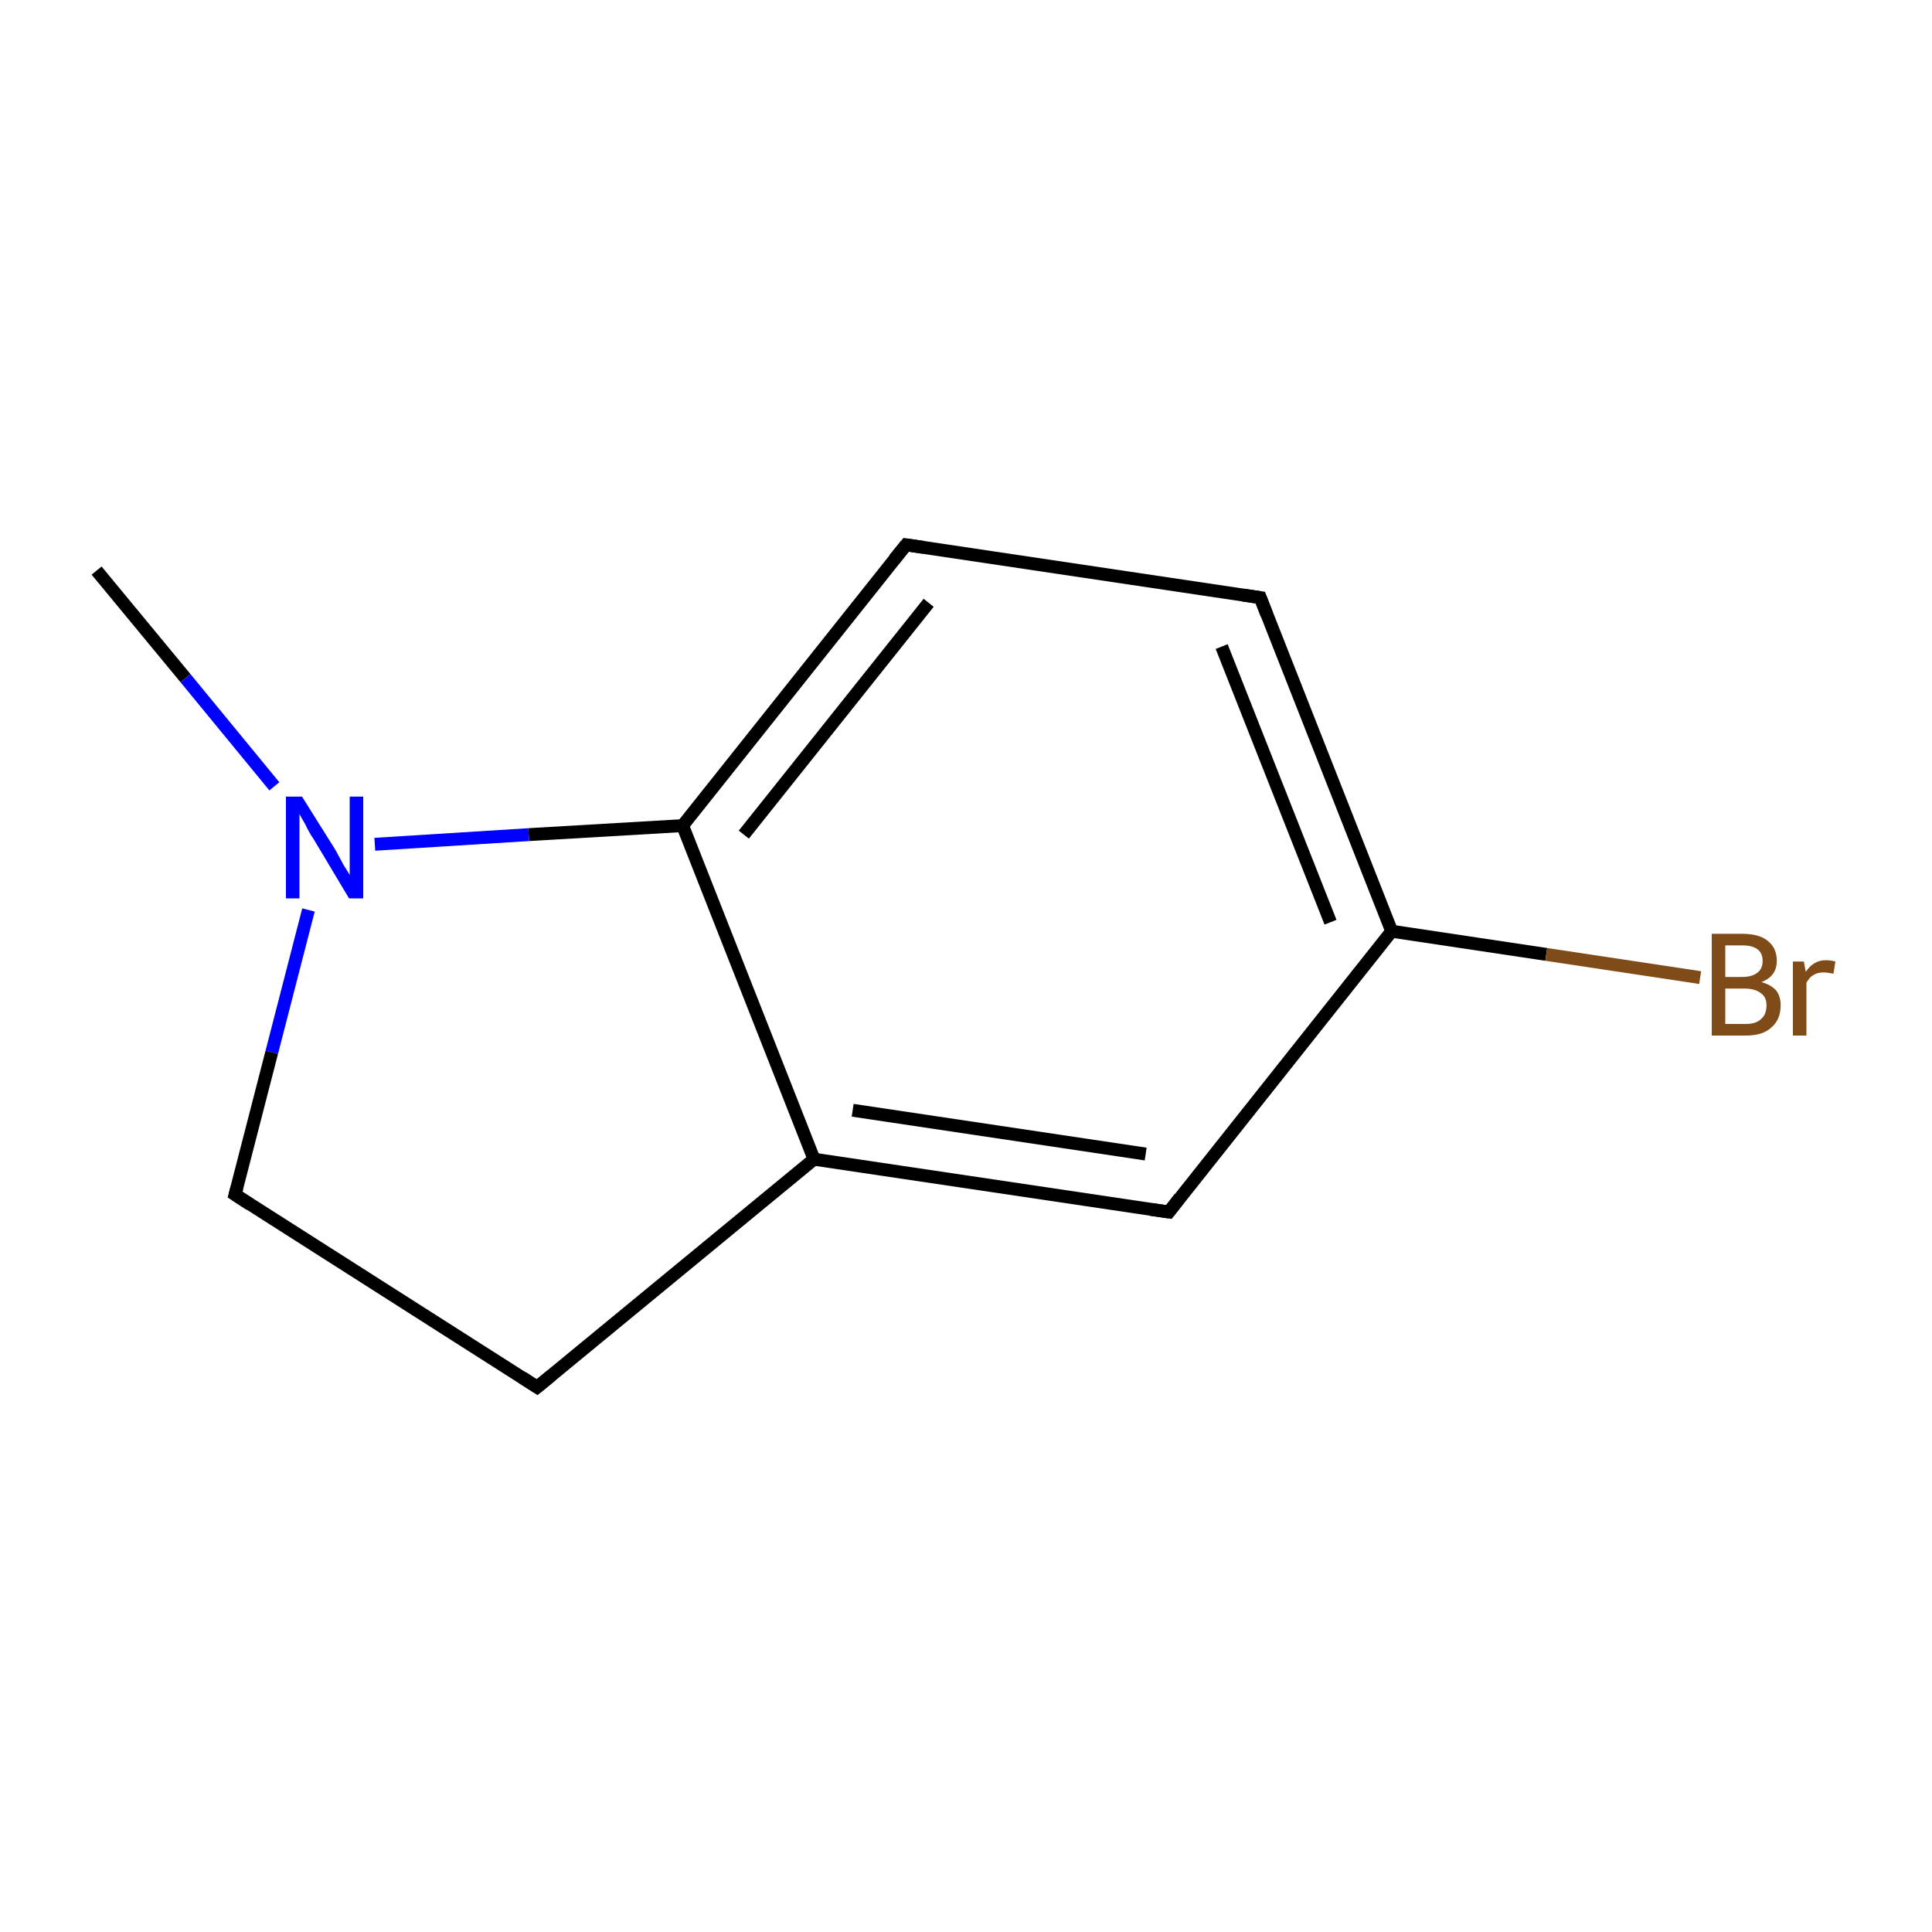 <?xml version='1.0' encoding='iso-8859-1'?>
<svg version='1.1' baseProfile='full'
              xmlns='http://www.w3.org/2000/svg'
                      xmlns:rdkit='http://www.rdkit.org/xml'
                      xmlns:xlink='http://www.w3.org/1999/xlink'
                  xml:space='preserve'
width='300px' height='300px' viewBox='0 0 300 300'>
<!-- END OF HEADER -->
<rect style='opacity:1.0;fill:none;stroke:none' width='300.0' height='300.0' x='0.0' y='0.0'> </rect>
<path class='bond-0 atom-0 atom-1' d='M 15.0,88.6 L 28.8,105.3' style='fill:none;fill-rule:evenodd;stroke:#000000;stroke-width:2.0px;stroke-linecap:butt;stroke-linejoin:miter;stroke-opacity:1' />
<path class='bond-0 atom-0 atom-1' d='M 28.8,105.3 L 42.6,122.1' style='fill:none;fill-rule:evenodd;stroke:#0000FF;stroke-width:2.0px;stroke-linecap:butt;stroke-linejoin:miter;stroke-opacity:1' />
<path class='bond-1 atom-1 atom-2' d='M 47.9,141.3 L 42.2,163.4' style='fill:none;fill-rule:evenodd;stroke:#0000FF;stroke-width:2.0px;stroke-linecap:butt;stroke-linejoin:miter;stroke-opacity:1' />
<path class='bond-1 atom-1 atom-2' d='M 42.2,163.4 L 36.5,185.5' style='fill:none;fill-rule:evenodd;stroke:#000000;stroke-width:2.0px;stroke-linecap:butt;stroke-linejoin:miter;stroke-opacity:1' />
<path class='bond-2 atom-2 atom-3' d='M 36.5,185.5 L 83.4,215.4' style='fill:none;fill-rule:evenodd;stroke:#000000;stroke-width:2.0px;stroke-linecap:butt;stroke-linejoin:miter;stroke-opacity:1' />
<path class='bond-3 atom-3 atom-4' d='M 83.4,215.4 L 126.4,180.0' style='fill:none;fill-rule:evenodd;stroke:#000000;stroke-width:2.0px;stroke-linecap:butt;stroke-linejoin:miter;stroke-opacity:1' />
<path class='bond-4 atom-4 atom-5' d='M 126.4,180.0 L 181.5,188.2' style='fill:none;fill-rule:evenodd;stroke:#000000;stroke-width:2.0px;stroke-linecap:butt;stroke-linejoin:miter;stroke-opacity:1' />
<path class='bond-4 atom-4 atom-5' d='M 132.4,172.4 L 177.9,179.2' style='fill:none;fill-rule:evenodd;stroke:#000000;stroke-width:2.0px;stroke-linecap:butt;stroke-linejoin:miter;stroke-opacity:1' />
<path class='bond-5 atom-5 atom-6' d='M 181.5,188.2 L 216.1,144.6' style='fill:none;fill-rule:evenodd;stroke:#000000;stroke-width:2.0px;stroke-linecap:butt;stroke-linejoin:miter;stroke-opacity:1' />
<path class='bond-6 atom-6 atom-7' d='M 216.1,144.6 L 240.1,148.2' style='fill:none;fill-rule:evenodd;stroke:#000000;stroke-width:2.0px;stroke-linecap:butt;stroke-linejoin:miter;stroke-opacity:1' />
<path class='bond-6 atom-6 atom-7' d='M 240.1,148.2 L 264.0,151.8' style='fill:none;fill-rule:evenodd;stroke:#7F4C19;stroke-width:2.0px;stroke-linecap:butt;stroke-linejoin:miter;stroke-opacity:1' />
<path class='bond-7 atom-6 atom-8' d='M 216.1,144.6 L 195.7,92.8' style='fill:none;fill-rule:evenodd;stroke:#000000;stroke-width:2.0px;stroke-linecap:butt;stroke-linejoin:miter;stroke-opacity:1' />
<path class='bond-7 atom-6 atom-8' d='M 206.6,143.2 L 189.7,100.4' style='fill:none;fill-rule:evenodd;stroke:#000000;stroke-width:2.0px;stroke-linecap:butt;stroke-linejoin:miter;stroke-opacity:1' />
<path class='bond-8 atom-8 atom-9' d='M 195.7,92.8 L 140.7,84.6' style='fill:none;fill-rule:evenodd;stroke:#000000;stroke-width:2.0px;stroke-linecap:butt;stroke-linejoin:miter;stroke-opacity:1' />
<path class='bond-9 atom-9 atom-10' d='M 140.7,84.6 L 106.0,128.2' style='fill:none;fill-rule:evenodd;stroke:#000000;stroke-width:2.0px;stroke-linecap:butt;stroke-linejoin:miter;stroke-opacity:1' />
<path class='bond-9 atom-9 atom-10' d='M 144.2,93.6 L 115.5,129.6' style='fill:none;fill-rule:evenodd;stroke:#000000;stroke-width:2.0px;stroke-linecap:butt;stroke-linejoin:miter;stroke-opacity:1' />
<path class='bond-10 atom-10 atom-1' d='M 106.0,128.2 L 82.1,129.6' style='fill:none;fill-rule:evenodd;stroke:#000000;stroke-width:2.0px;stroke-linecap:butt;stroke-linejoin:miter;stroke-opacity:1' />
<path class='bond-10 atom-10 atom-1' d='M 82.1,129.6 L 58.2,131.1' style='fill:none;fill-rule:evenodd;stroke:#0000FF;stroke-width:2.0px;stroke-linecap:butt;stroke-linejoin:miter;stroke-opacity:1' />
<path class='bond-11 atom-10 atom-4' d='M 106.0,128.2 L 126.4,180.0' style='fill:none;fill-rule:evenodd;stroke:#000000;stroke-width:2.0px;stroke-linecap:butt;stroke-linejoin:miter;stroke-opacity:1' />
<path d='M 36.8,184.4 L 36.5,185.5 L 38.8,187.0' style='fill:none;stroke:#000000;stroke-width:2.0px;stroke-linecap:butt;stroke-linejoin:miter;stroke-miterlimit:10;stroke-opacity:1;' />
<path d='M 81.1,213.9 L 83.4,215.4 L 85.6,213.6' style='fill:none;stroke:#000000;stroke-width:2.0px;stroke-linecap:butt;stroke-linejoin:miter;stroke-miterlimit:10;stroke-opacity:1;' />
<path d='M 178.7,187.8 L 181.5,188.2 L 183.2,186.0' style='fill:none;stroke:#000000;stroke-width:2.0px;stroke-linecap:butt;stroke-linejoin:miter;stroke-miterlimit:10;stroke-opacity:1;' />
<path d='M 196.7,95.4 L 195.7,92.8 L 193.0,92.4' style='fill:none;stroke:#000000;stroke-width:2.0px;stroke-linecap:butt;stroke-linejoin:miter;stroke-miterlimit:10;stroke-opacity:1;' />
<path d='M 143.4,85.0 L 140.7,84.6 L 138.9,86.8' style='fill:none;stroke:#000000;stroke-width:2.0px;stroke-linecap:butt;stroke-linejoin:miter;stroke-miterlimit:10;stroke-opacity:1;' />
<path class='atom-1' d='M 46.9 123.7
L 52.1 132.0
Q 52.6 132.9, 53.4 134.4
Q 54.3 135.8, 54.3 135.9
L 54.3 123.7
L 56.4 123.7
L 56.4 139.5
L 54.2 139.5
L 48.7 130.3
Q 48.0 129.3, 47.4 128.0
Q 46.7 126.8, 46.5 126.4
L 46.5 139.5
L 44.4 139.5
L 44.4 123.7
L 46.9 123.7
' fill='#0000FF'/>
<path class='atom-7' d='M 273.5 152.5
Q 275.0 152.9, 275.8 153.8
Q 276.5 154.7, 276.5 156.1
Q 276.5 158.3, 275.1 159.5
Q 273.8 160.8, 271.1 160.8
L 265.8 160.8
L 265.8 145.0
L 270.5 145.0
Q 273.2 145.0, 274.5 146.1
Q 275.9 147.2, 275.9 149.2
Q 275.9 151.6, 273.5 152.5
M 267.9 146.8
L 267.9 151.7
L 270.5 151.7
Q 272.0 151.7, 272.8 151.1
Q 273.7 150.5, 273.7 149.2
Q 273.7 146.8, 270.5 146.8
L 267.9 146.8
M 271.1 159.0
Q 272.7 159.0, 273.5 158.2
Q 274.3 157.5, 274.3 156.1
Q 274.3 154.8, 273.4 154.2
Q 272.5 153.5, 270.8 153.5
L 267.9 153.5
L 267.9 159.0
L 271.1 159.0
' fill='#7F4C19'/>
<path class='atom-7' d='M 280.1 149.3
L 280.4 150.9
Q 281.6 149.1, 283.5 149.1
Q 284.2 149.1, 285.0 149.3
L 284.7 151.2
Q 283.7 151.0, 283.2 151.0
Q 282.2 151.0, 281.6 151.4
Q 281.0 151.7, 280.5 152.6
L 280.5 160.8
L 278.4 160.8
L 278.4 149.3
L 280.1 149.3
' fill='#7F4C19'/>
</svg>
